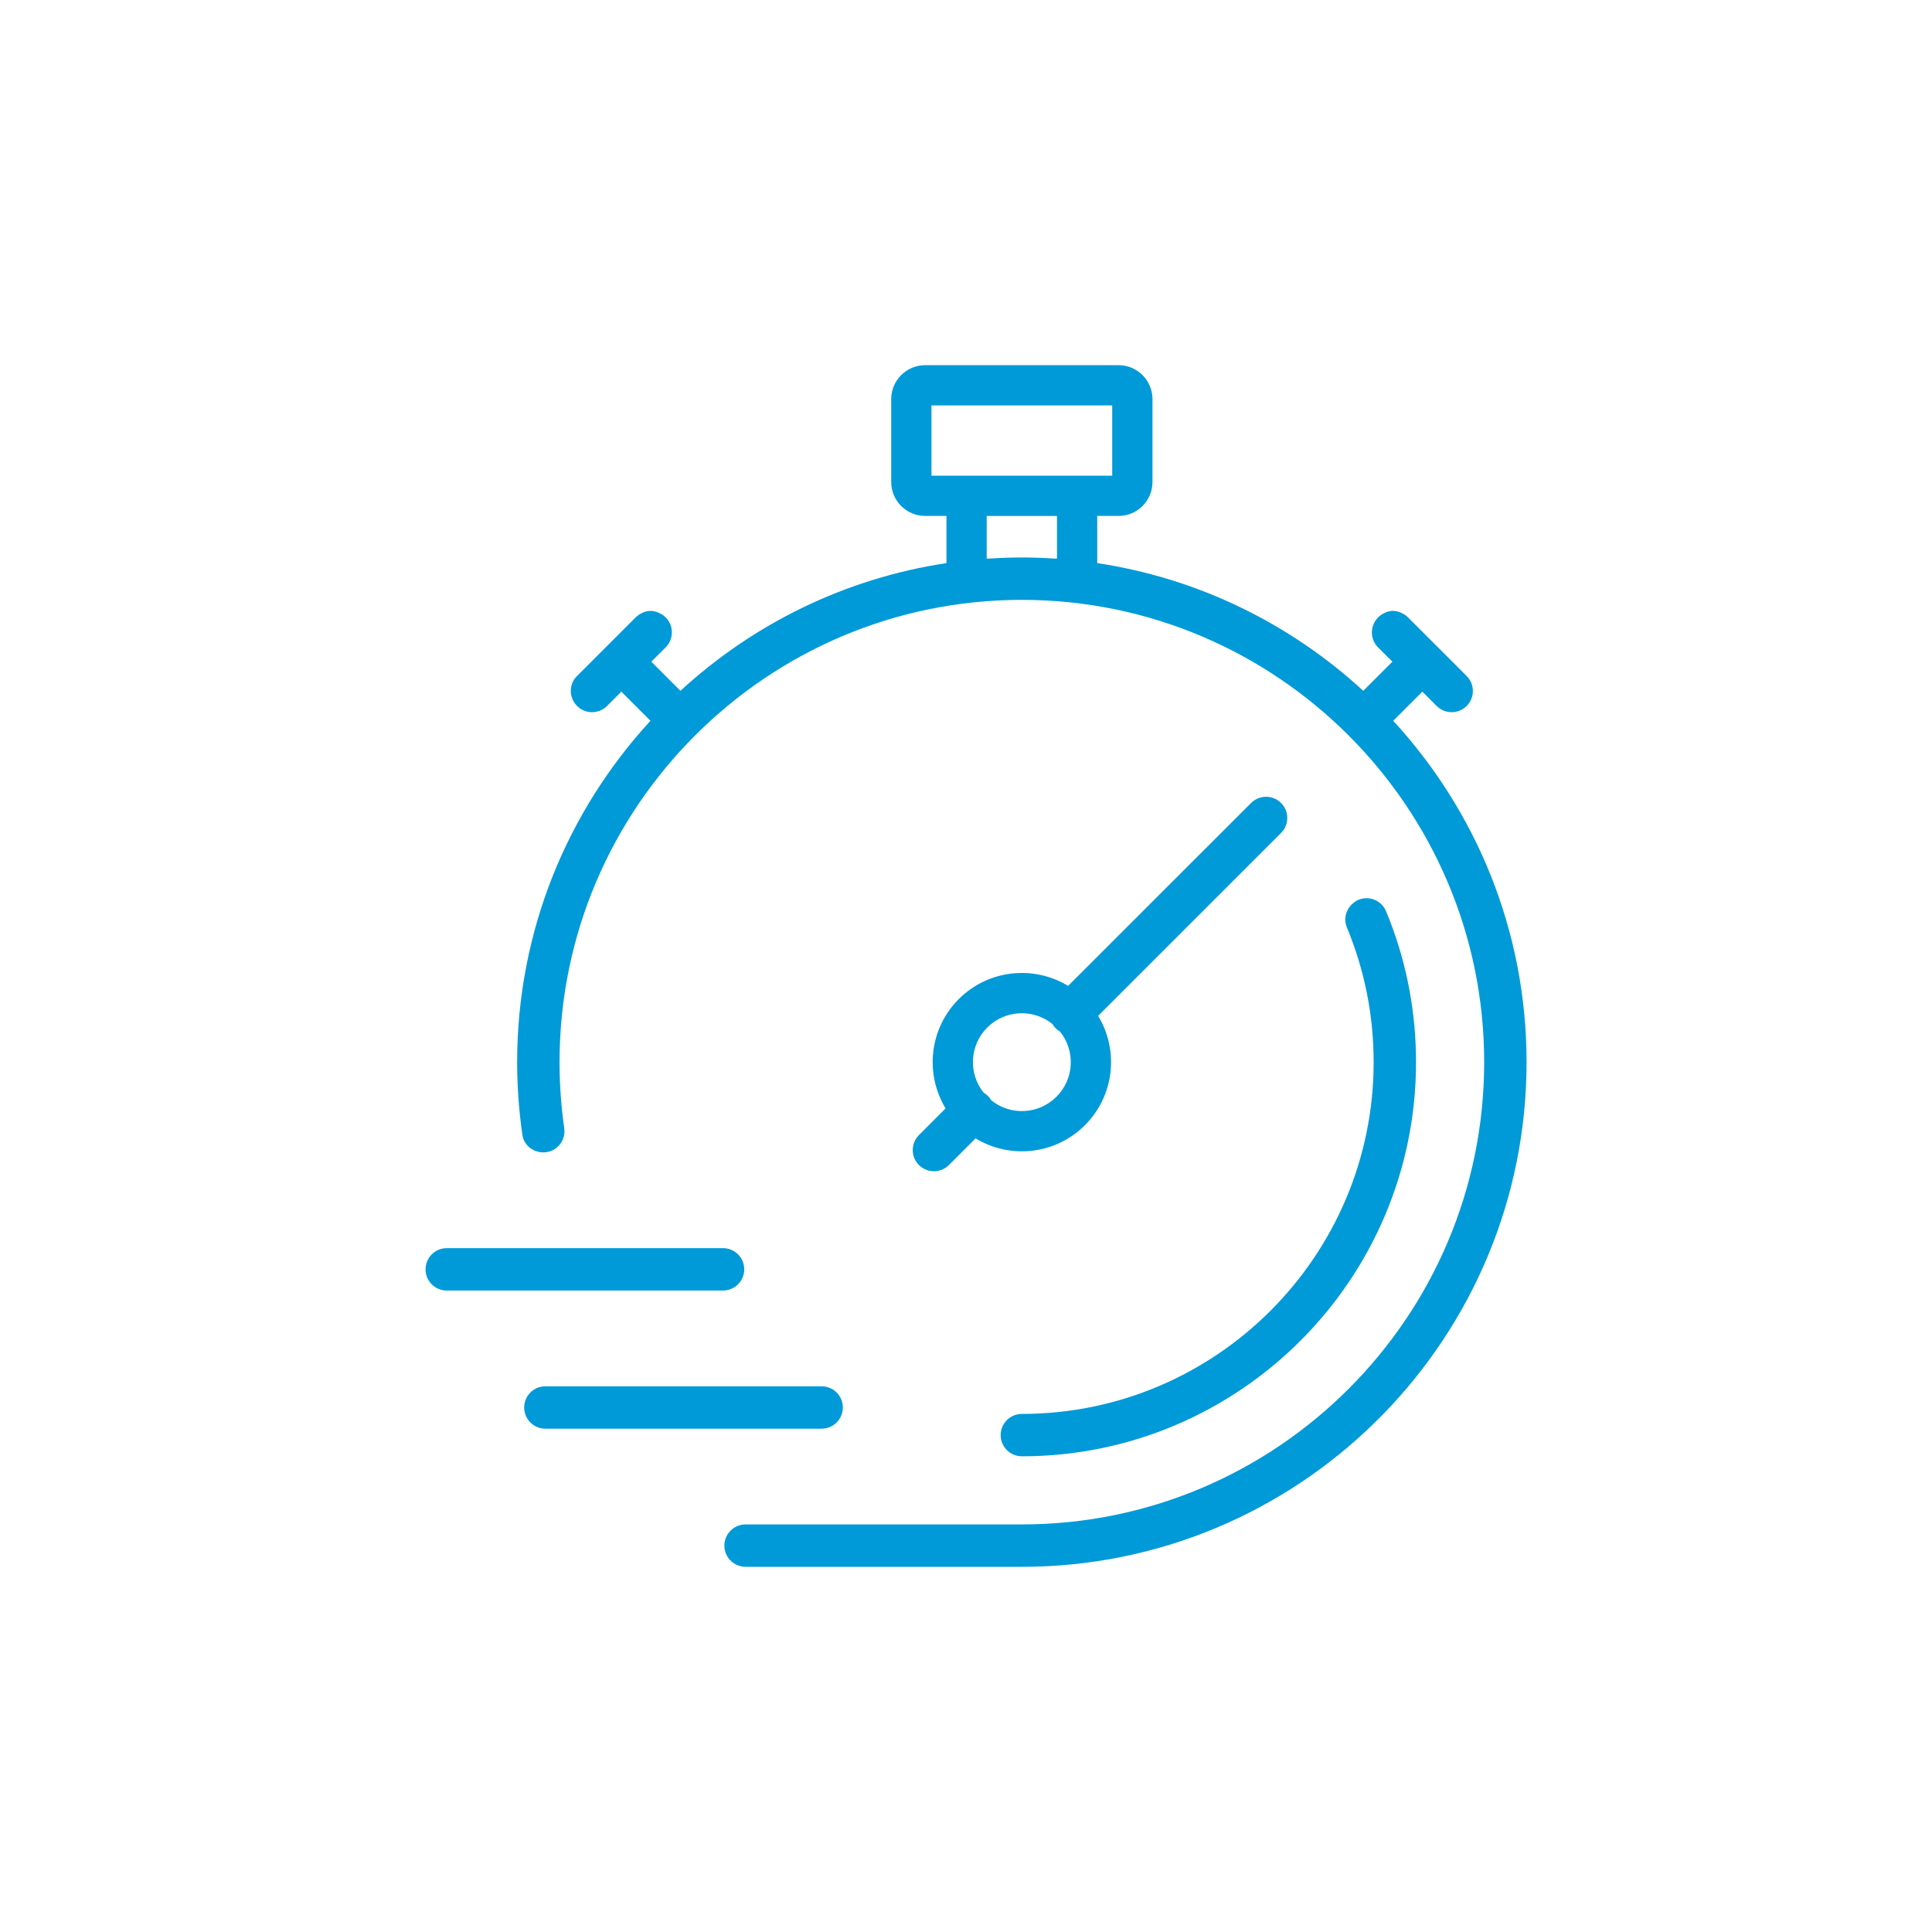 <svg width="288" height="288" viewBox="0 0 288 288" fill="none" xmlns="http://www.w3.org/2000/svg">
<g id="Icons/Content-Icons/Color/Large/Rapido">
<g id="Group 21">
<path id="Combined Shape" d="M166.742 54.435C169.537 54.436 171.798 56.704 171.798 59.498V71.849C171.798 74.643 169.536 76.908 166.742 76.909H163.563V83.943C178.729 86.223 192.424 93.046 203.219 102.977L207.561 98.638L205.367 96.447C204.289 95.309 204.206 93.554 205.208 92.284L205.484 91.979C205.673 91.8 205.878 91.646 206.096 91.522L206.254 91.443L206.339 91.396C207.136 90.968 208.145 90.909 209.196 91.513L209.117 91.463L209.281 91.557L209.6 91.774L209.7 91.856L209.893 92.035L218.632 100.771C219.866 102.004 219.866 104.005 218.632 105.239C218.044 105.827 217.241 106.165 216.397 106.165C215.552 106.164 214.75 105.827 214.162 105.239L212.029 103.103L207.684 107.445C220.017 120.849 227.562 138.724 227.562 158.333C227.562 199.168 194.861 232.506 154.267 233.539L152.328 233.562H111.142C109.406 233.562 107.981 232.157 107.981 230.404C107.981 228.658 109.396 227.243 111.142 227.243H152.328C190.326 227.242 221.243 196.327 221.243 158.333C221.242 120.339 190.325 89.422 152.328 89.421C114.33 89.421 83.41 120.339 83.41 158.333C83.41 161.62 83.645 164.936 84.107 168.148C84.376 169.897 83.154 171.551 81.368 171.766L81.01 171.787C79.52 171.787 78.06 170.768 77.858 169.077C77.35 165.523 77.09 161.909 77.09 158.333C77.091 138.726 84.631 120.849 96.962 107.445L92.624 103.103L90.488 105.239C89.979 105.748 89.334 106.052 88.663 106.138L88.258 106.165C87.45 106.165 86.641 105.857 86.023 105.239C84.777 103.992 84.777 101.95 86.023 100.771L94.815 91.976C95.004 91.797 95.212 91.646 95.43 91.522L95.673 91.393C96.47 90.965 97.476 90.91 98.527 91.513L98.498 91.49C98.653 91.573 98.795 91.665 98.931 91.771L99.075 91.891L99.227 92.032L99.456 92.287C99.808 92.715 100.013 93.178 100.094 93.643L100.147 94.118C100.183 94.851 99.965 95.594 99.488 96.207L99.227 96.502L97.091 98.635L101.433 102.977C112.227 93.046 125.922 86.224 141.086 83.943V76.909H137.911C135.117 76.908 132.851 74.643 132.851 71.849V59.498C132.851 56.704 135.116 54.436 137.911 54.435H166.742ZM202.586 134.096C204.146 133.512 205.947 134.23 206.618 135.839L207.192 137.272C209.778 143.993 211.085 151.073 211.085 158.333C211.085 190.732 184.729 217.088 152.328 217.088C150.592 217.088 149.167 215.683 149.167 213.93C149.167 212.184 150.581 210.769 152.328 210.769C181.24 210.769 204.766 187.243 204.766 158.333C204.766 151.388 203.428 144.643 200.785 138.271C200.113 136.658 200.878 134.834 202.586 134.096ZM122.483 206.653C124.249 206.653 125.641 208.087 125.641 209.814C125.641 211.548 124.238 212.972 122.483 212.972H81.294C79.54 212.971 78.14 211.547 78.139 209.814C78.139 208.087 79.529 206.654 81.294 206.653H122.483ZM107.785 186.06C109.55 186.06 110.943 187.494 110.943 189.221C110.943 190.955 109.54 192.379 107.785 192.379H66.596C64.841 192.379 63.438 190.955 63.438 189.221C63.438 187.494 64.83 186.06 66.596 186.06H107.785ZM186.497 119.7C187.743 118.454 189.784 118.454 191.02 119.758L191.228 119.999C192.11 121.134 192.111 122.733 191.228 123.869L190.964 124.165L163.695 151.431C166.807 156.548 166.152 163.308 161.729 167.732C157.305 172.156 150.545 172.808 145.428 169.695L141.456 173.67C140.867 174.259 140.065 174.596 139.22 174.596C138.376 174.596 137.573 174.259 136.985 173.67C135.752 172.437 135.753 170.439 136.985 169.206L140.96 165.227C137.851 160.111 138.503 153.352 142.926 148.929C147.349 144.509 154.108 143.855 159.224 146.963L186.497 119.7ZM156.877 152.638C154.012 150.344 149.825 150.519 147.168 153.174C144.513 155.829 144.335 160.016 146.626 162.88C146.859 163.015 147.078 163.18 147.277 163.378C147.475 163.577 147.64 163.797 147.775 164.029C150.64 166.324 154.83 166.146 157.487 163.49C160.143 160.833 160.319 156.645 158.023 153.781C157.788 153.644 157.567 153.48 157.373 153.286C157.175 153.088 157.012 152.869 156.877 152.638ZM147.086 83.263H147.482C149.084 83.161 150.7 83.102 152.328 83.102C153.955 83.102 155.571 83.161 157.173 83.263H157.563V76.912H147.086V83.263ZM138.851 70.909H165.795V60.435H138.851V70.909Z" fill="#009AD8"/>
<mask id="mask0_0_1983" style="mask-type:luminance" maskUnits="userSpaceOnUse" x="63" y="54" width="165" height="180">
<path id="Clip 16" fill-rule="evenodd" clip-rule="evenodd" d="M63 234H228V54H63V234Z" fill="white"/>
</mask>
<g mask="url(#mask0_0_1983)">
</g>
</g>
</g>
</svg>

